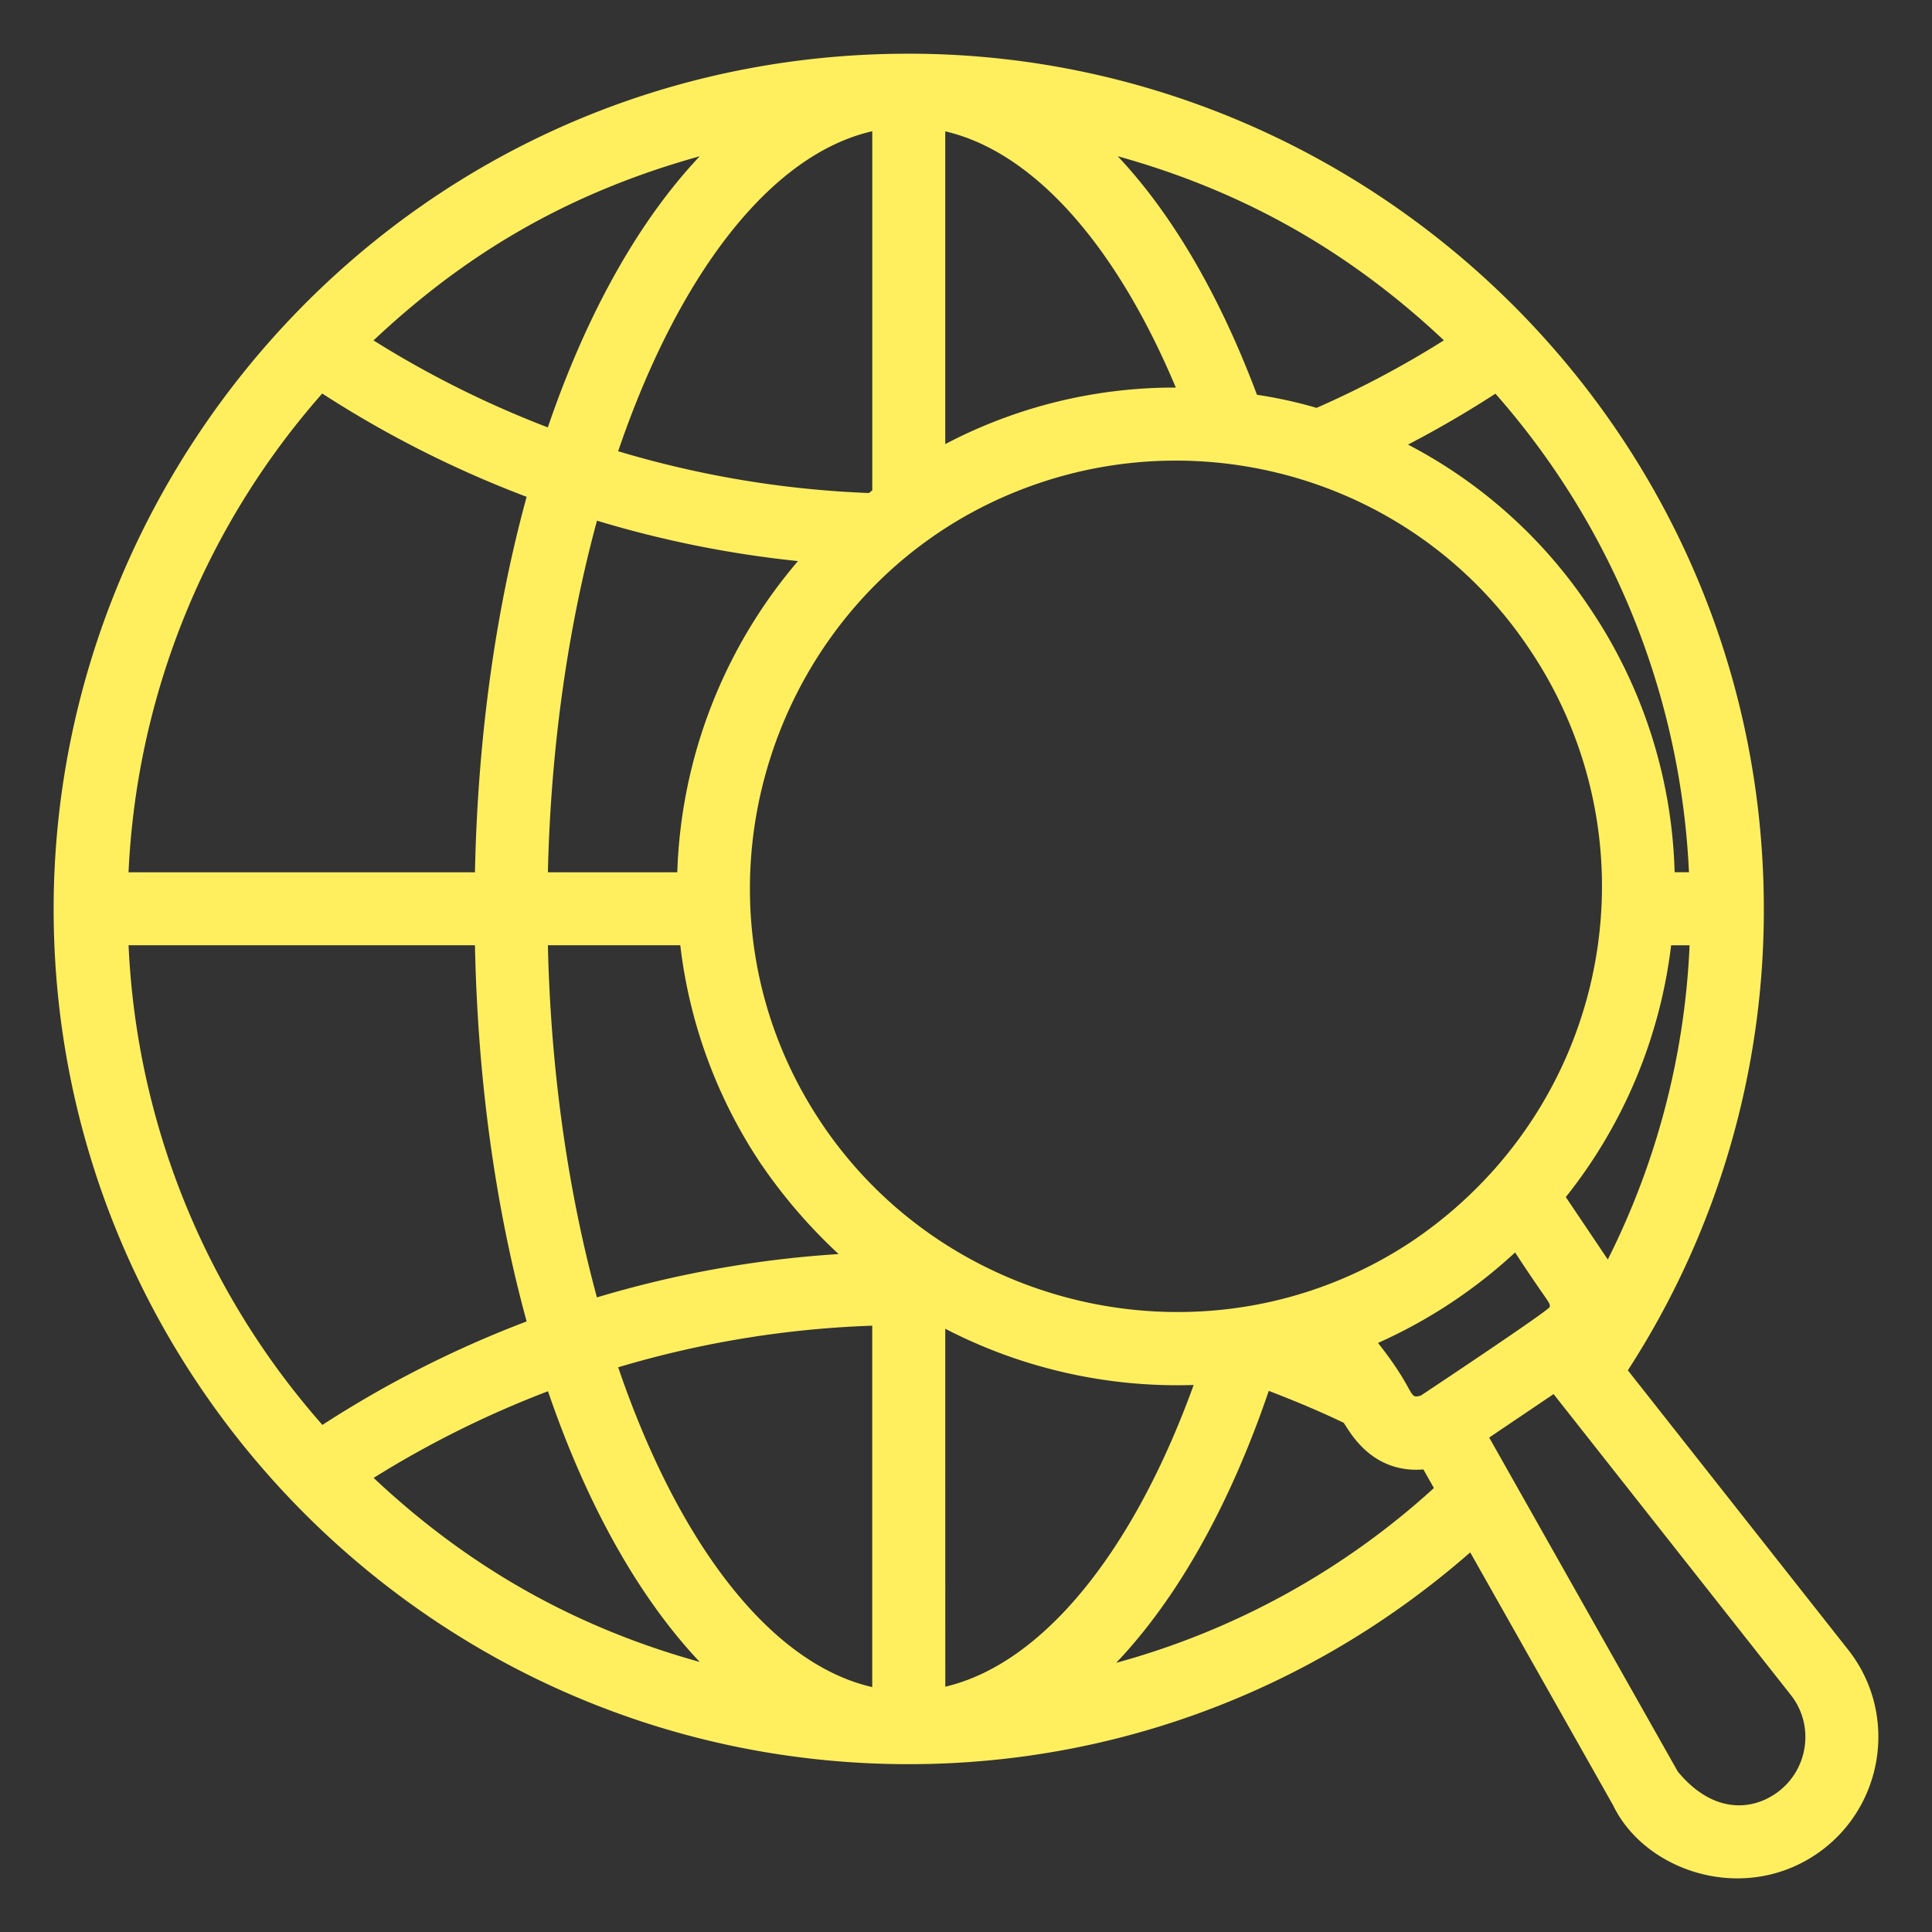 <svg width="68" height="68" fill="none" xmlns="http://www.w3.org/2000/svg"><rect width="100%" height="100%" fill="#333333" stroke="none"/><path d="M63.901 65.28c2.404-1.61 2.939-4.938 1.154-7.207l-7.76-9.842a29.792 29.792 0 0 0 4.786-16.234v-.015C62.071 15.189 48.315 1.89 31.984 1.89c-17.14 0-30.087 14.042-30.096 30.094v.014c0 16.501 13.413 30.095 30.096 30.095 7.335 0 14.278-2.654 19.763-7.454l5.03 8.903c1.111 2.301 4.517 3.474 7.123 1.738Zm-50.75-13.263a35.323 35.323 0 0 1 6.137-3.05c1.356 3.973 3.185 7.245 5.34 9.528-4.045-1.125-7.884-3.096-11.476-6.477ZM4.524 33.27h12.193c.097 4.814.74 9.304 1.819 13.24a37.981 37.981 0 0 0-7.188 3.642 27.37 27.37 0 0 1-6.823-16.882Zm6.818-19.419a37.91 37.91 0 0 0 7.194 3.635c-1.076 3.928-1.72 8.41-1.819 13.215H4.524a27.37 27.37 0 0 1 6.817-16.85ZM24.628 5.5c-2.158 2.286-3.989 5.563-5.346 9.543a35.37 35.37 0 0 1-6.135-3.061c3.13-2.948 6.704-5.154 11.481-6.482Zm26.192 6.479a34.163 34.163 0 0 1-4.482 2.377c-1.033-.306-1.921-.433-2.097-.462-1.33-3.54-2.998-6.373-4.9-8.395 4.575 1.272 8.268 3.457 11.48 6.48ZM59.446 30.7h-.505a17.432 17.432 0 0 0-2.972-9.28 17.231 17.231 0 0 0-6.412-5.772 37.112 37.112 0 0 0 3.077-1.792A27.37 27.37 0 0 1 59.446 30.7Zm-5.612-7.85a14.914 14.914 0 0 1 2.532 9.072c-.226 4.617-2.579 8.99-6.625 11.738-6.913 4.631-16.266 2.655-20.813-4.107-5.498-8.185-1.625-19.346 7.544-22.514 6.3-2.186 13.511.033 17.362 5.811Zm-3.822 26.267c-.464.145-.14-.117-1.511-1.85a17.737 17.737 0 0 0 4.826-3.185c1.146 1.758 1.253 1.761 1.217 1.919-.023.124-4.636 3.187-4.531 3.116Zm.456 3.258a27.249 27.249 0 0 1-11.18 6.15c2.135-2.248 3.979-5.497 5.369-9.571.875.336 1.754.7 2.629 1.12.128.115.87 1.802 2.813 1.646l.37.655Zm-8.455-3.629c-2.154 5.95-5.356 9.826-8.742 10.62l-.001-12.598a17.78 17.78 0 0 0 8.743 1.979ZM33.27 15.63V4.623c3.072.711 5.985 3.942 8.115 9.018a17.334 17.334 0 0 0-8.115 1.99ZM30.701 4.62v12.64c-.04.03-.076.063-.116.093a35.411 35.411 0 0 1-8.828-1.471C23.85 9.737 27.077 5.448 30.7 4.619Zm-2.615 15.128a17.744 17.744 0 0 0-4.248 10.954h-4.554c.102-4.459.722-8.676 1.728-12.376a37.862 37.862 0 0 0 7.074 1.422ZM23.944 33.27a17.488 17.488 0 0 0 2.853 7.717c.007.012.015.02.023.032a18.652 18.652 0 0 0 2.697 3.12 37.958 37.958 0 0 0-8.507 1.525c-1.006-3.705-1.626-7.928-1.726-12.394h4.66ZM30.7 46.661V59.38c-3.622-.829-6.848-5.115-8.942-11.256A35.415 35.415 0 0 1 30.7 46.66Zm25.89-2.33-1.479-2.198a17.57 17.57 0 0 0 3.707-8.862h.65a27.235 27.235 0 0 1-2.879 11.06Zm2.46 18.018-6.635-11.752 2.266-1.53.032.04.001.002 8.321 10.554c.86 1.096.6 2.704-.563 3.482-.942.63-2.268.609-3.422-.796Z" fill="#FFEF5F"/></svg>
